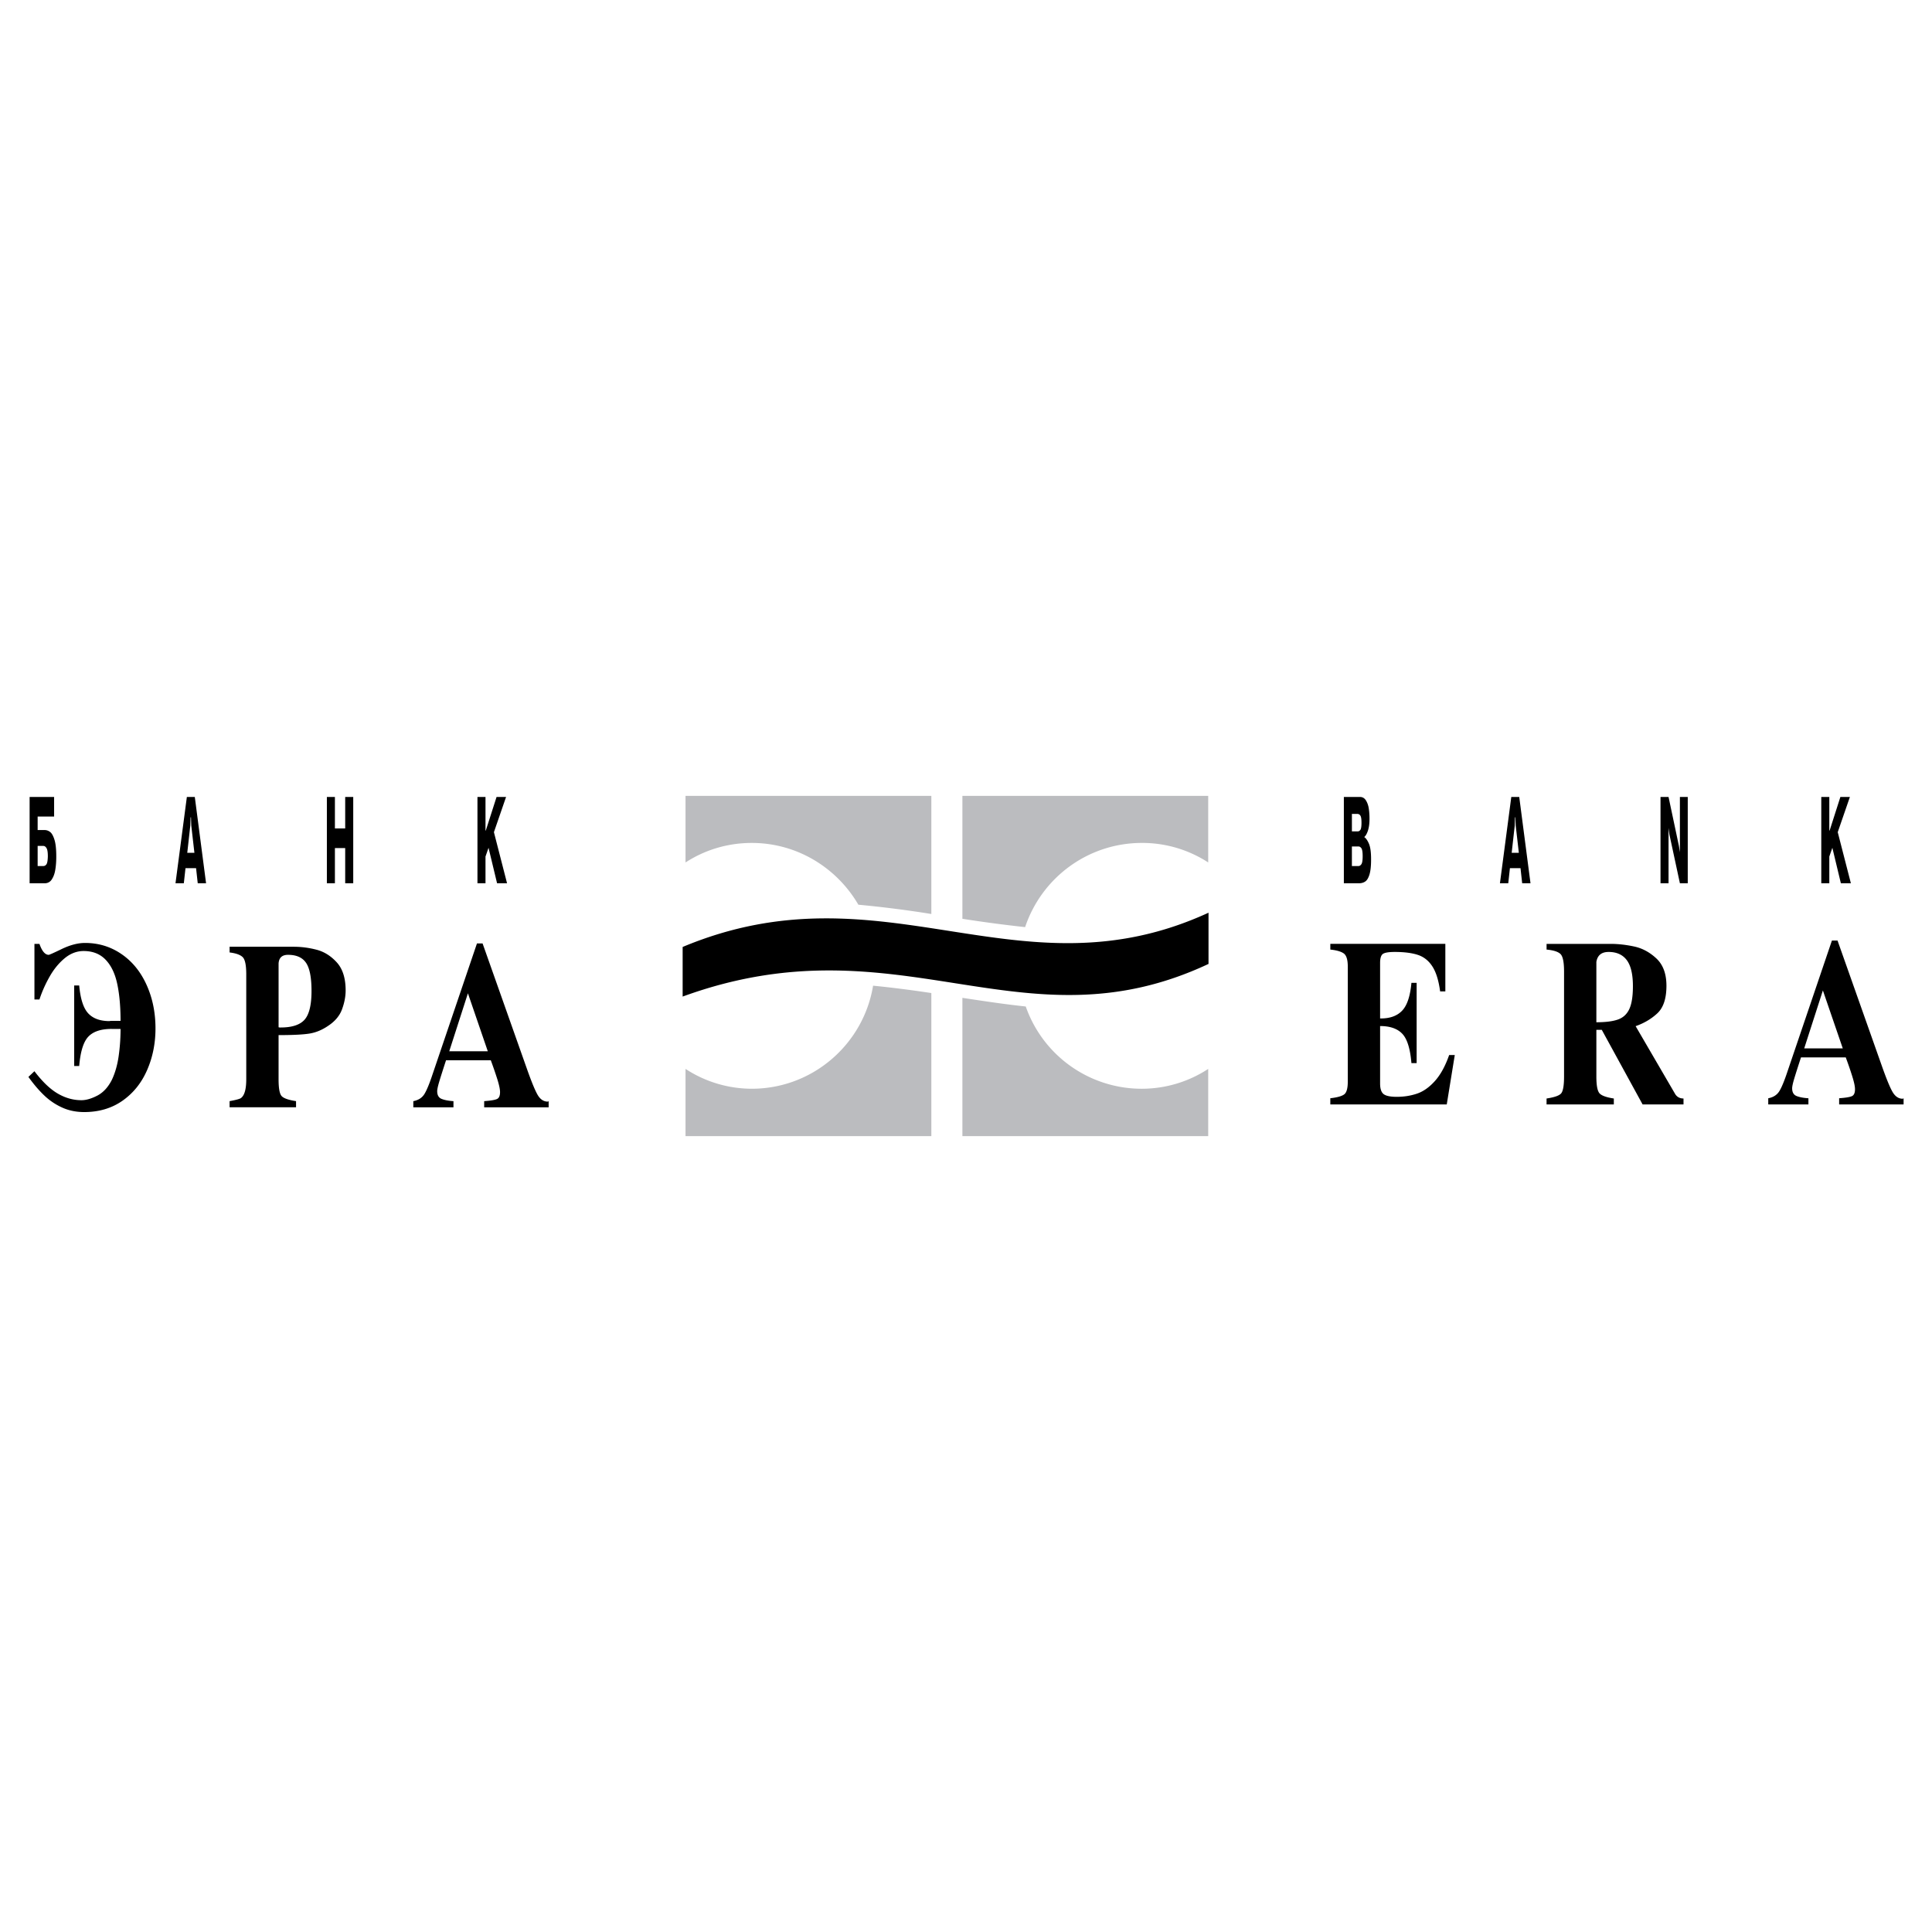<svg xmlns="http://www.w3.org/2000/svg" width="2500" height="2500" viewBox="0 0 192.756 192.756" id="era"><g fill-rule="evenodd" clip-rule="evenodd"><path fill="#fff" d="M0 0h192.756v192.756H0V0z"></path><path fill="#bbbcbf" d="M92.92 91.189a109.69 109.69 0 0 0-7.281-.926C83.5 86.59 79.54 84.1 75.005 84.1c-2.427 0-4.694.703-6.61 1.948v-6.642H92.92v11.783zm-5.812 7.153c1.948.191 3.896.447 5.812.734v14.275H68.395v-6.707a12.093 12.093 0 0 0 6.61 1.98c6.068.001 11.145-4.438 12.103-10.282zM102.277 92.499a133.737 133.737 0 0 1-6.259-.831V79.405h24.525v6.642a12.074 12.074 0 0 0-6.609-1.948c-5.43.001-10.028 3.513-11.657 8.4zm-6.259 7.056c2.107.32 4.216.639 6.322.863a12.253 12.253 0 0 0 11.594 8.207 12.09 12.09 0 0 0 6.609-1.98v6.707H96.018V99.555z"></path><path d="M68.108 94.478c20.086-8.399 33.5 5.301 52.466-3.417v5.109c-18.648 8.75-30.847-4.63-52.466 3.258v-4.95zM11.127 102.656c-1.055 0-1.826.258-2.313.771-.487.512-.791 1.488-.912 2.926h-.5V98.32h.5c.121 1.344.421 2.271.902 2.785.48.514 1.188.77 2.123.77a.563.563 0 0 0 .1-.023H12.028c0-1.422-.11-2.65-.331-3.686-.22-1.035-.607-1.84-1.162-2.417-.554-.577-1.285-.865-2.193-.865-.681 0-1.312.241-1.893.723-.581.481-1.082 1.094-1.502 1.836-.42.742-.758 1.5-1.011 2.275h-.5v-5.545h.501c.253.727.563 1.09.924 1.09.066 0 .508-.197 1.325-.592.832-.396 1.597-.593 2.293-.593 1.353 0 2.568.371 3.646 1.113 1.082.743 1.913 1.769 2.504 3.082.591 1.311.884 2.756.884 4.336 0 1.484-.277 2.869-.834 4.148-.555 1.279-1.372 2.297-2.45 3.057-1.079.758-2.357 1.137-3.83 1.137-.792 0-1.516-.146-2.17-.439a6.337 6.337 0 0 1-1.79-1.195c-.537-.506-1.071-1.131-1.605-1.873l.601-.568c.792 1.043 1.566 1.785 2.324 2.227.758.443 1.546.664 2.367.664.467 0 .998-.154 1.589-.461.591-.309 1.072-.834 1.449-1.576.32-.68.547-1.467.674-2.359s.19-1.795.19-2.713h-.901v-.002zm16.667-.164c.013 0 .047.008.1.021h.101c1.135 0 1.933-.26 2.394-.781s.691-1.477.691-2.867c0-1.326-.18-2.259-.541-2.796-.361-.537-.962-.806-1.803-.806-.588 0-.901.284-.942.858v6.371zm-4.887 7.369c.694-.127 1.081-.238 1.162-.332.333-.27.5-.885.5-1.848V97.207c0-.9-.116-1.47-.35-1.707-.234-.237-.671-.395-1.312-.474v-.568h6.39c.761 0 1.522.098 2.283.296.762.197 1.436.62 2.024 1.267.587.648.881 1.58.881 2.797 0 .6-.121 1.229-.361 1.883-.24.656-.714 1.213-1.422 1.672-.588.395-1.195.645-1.823.746-.628.102-1.656.154-3.085.154v4.408c0 .916.107 1.48.321 1.693.213.213.688.375 1.422.486v.615h-6.63v-.614zm25.76-4.976l-1.983-5.783-1.863 5.783h3.846zm6.069 5.592h-6.43v-.615c.654-.047 1.082-.119 1.282-.215.2-.094.301-.322.301-.686 0-.285-.094-.723-.28-1.316a41.682 41.682 0 0 0-.641-1.859H44.5c-.32.98-.547 1.693-.681 2.145-.133.451-.2.762-.2.936 0 .395.147.652.441.771.294.117.687.193 1.182.225v.615h-4.006v-.615c.494-.096.858-.324 1.092-.688s.518-1.051.851-2.062l4.407-12.986h.561l4.407 12.464c.468 1.328.832 2.213 1.092 2.656.26.441.597.662 1.012.662l.08-.047v.615h-.002zM132.725 94.17h11.477v4.74h-.52c-.148-1.092-.404-1.92-.773-2.488-.365-.569-.848-.952-1.441-1.15-.594-.197-1.365-.296-2.312-.296-.588 0-.979.063-1.174.189-.193.127-.289.431-.289.905V101.611h.08c.922 0 1.629-.26 2.123-.783.494-.52.803-1.445.922-2.771h.52v8.01h-.52c-.119-1.438-.424-2.414-.912-2.928-.486-.512-1.225-.77-2.213-.77v5.736c0 .52.117.871.35 1.053.234.182.672.273 1.312.273.721 0 1.396-.107 2.023-.32s1.223-.633 1.781-1.256c.562-.625 1.037-1.488 1.424-2.596h.561l-.801 4.93h-11.617v-.617c.693-.078 1.156-.209 1.391-.391s.352-.604.352-1.268V96.445c0-.695-.137-1.138-.412-1.327-.273-.189-.717-.316-1.33-.379v-.569h-.002zm35.238 16.019h-4.08l-4.072-7.441h-.541v4.66c0 .889.107 1.447.32 1.68.213.229.688.398 1.422.51v.592h-6.711v-.592c.748-.111 1.227-.273 1.434-.486s.311-.781.311-1.699V96.924c0-.937-.121-1.518-.361-1.747s-.701-.375-1.383-.438v-.569h6.381c.748 0 1.529.086 2.35.261.818.174 1.562.573 2.23 1.2.664.625.998 1.529.998 2.718 0 1.264-.301 2.176-.898 2.74-.6.561-1.324.992-2.176 1.291l3.957 6.791c.186.283.459.426.82.426v.592h-.001zm-8.693-8.199c.922 0 1.639-.09 2.154-.273.514-.182.891-.527 1.131-1.041s.361-1.277.361-2.287c0-1.186-.205-2.051-.611-2.595-.408-.545-1.012-.818-1.812-.818-.709 0-1.115.332-1.223.995v6.019zm24.584 2.606l-1.984-5.781-1.863 5.781h3.847zm6.068 5.593h-6.43v-.617c.654-.047 1.082-.117 1.281-.213.201-.094.301-.324.301-.686 0-.285-.094-.723-.281-1.316-.186-.592-.4-1.213-.641-1.859h-4.467c-.32.979-.547 1.693-.682 2.145-.133.449-.199.762-.199.936 0 .395.146.652.439.77.295.119.689.193 1.184.225v.617h-4.008v-.617c.494-.094.859-.322 1.092-.686.234-.363.518-1.051.852-2.062l4.408-12.986h.561l4.406 12.464c.467 1.328.832 2.213 1.092 2.654.262.443.598.664 1.012.664l.08-.049v.616zM3.756 86.406h.557c.134 0 .242-.06.323-.178.081-.119.126-.376.137-.772v-.027c0-.405-.045-.678-.135-.819-.089-.141-.191-.211-.306-.211h-.576v2.007zm0-3.591h.704c.189 0 .368.063.538.191.169.127.314.385.435.772s.181.938.181 1.65v.08c0 .448-.032.869-.096 1.261-.063.392-.181.715-.352.971a.8.8 0 0 1-.697.383H2.955v-8.61h2.444v1.954H3.756v1.348zm15.64 2.27l-.312-2.72-.029-.819h-.039l-.03.819-.303 2.72h.713zm-1.056 3.038h-.831l1.134-8.61h.792l1.124 8.61h-.831l-.166-1.505h-1.056l-.166 1.505zm15.074 0h-.802v-8.61h.802v3.143h1.026v-3.143h.802v8.61h-.802V84.61h-1.026v3.513zm15.053-5.256l1.075-3.354h.948l-1.212 3.513 1.31 5.097h-.996l-.851-3.539-.303.872v2.667h-.802v-8.61h.802v3.354h.029zM134.879 86.406h.654c.109 0 .209-.062.293-.185s.127-.388.127-.792c0-.414-.043-.68-.127-.799s-.184-.178-.293-.178h-.654v1.954zm0-3.46h.596c.094 0 .178-.051.25-.151.074-.101.111-.341.111-.72 0-.343-.035-.574-.107-.693s-.176-.178-.312-.178h-.537v1.742h-.001zm.81-3.433c.25 0 .447.114.592.346.143.229.238.502.285.821.047.317.07.636.07.953v.079c0 .442-.051.823-.15 1.14-.102.317-.227.539-.377.662.176.115.334.339.475.676.141.334.209.843.209 1.523v.053c0 .636-.053 1.127-.158 1.477-.105.348-.246.583-.42.702s-.379.178-.613.178h-1.525v-8.61h1.612zm15.846 5.572l-.312-2.72-.031-.819h-.039l-.027.819-.305 2.72h.714zm-1.056 3.038h-.83l1.133-8.61h.793l1.123 8.61h-.83l-.166-1.505h-1.057l-.166 1.505zm15.191 0v-8.61h.801l1.035 4.886.098.634V79.513h.783v8.61h-.783l-1.045-4.86-.088-.66V88.123h-.801zm16.871-5.256l1.074-3.354h.949l-1.213 3.513 1.311 5.097h-.998l-.85-3.539-.303.872v2.667h-.801v-8.61h.801v3.354h.03z"></path></g></svg>
